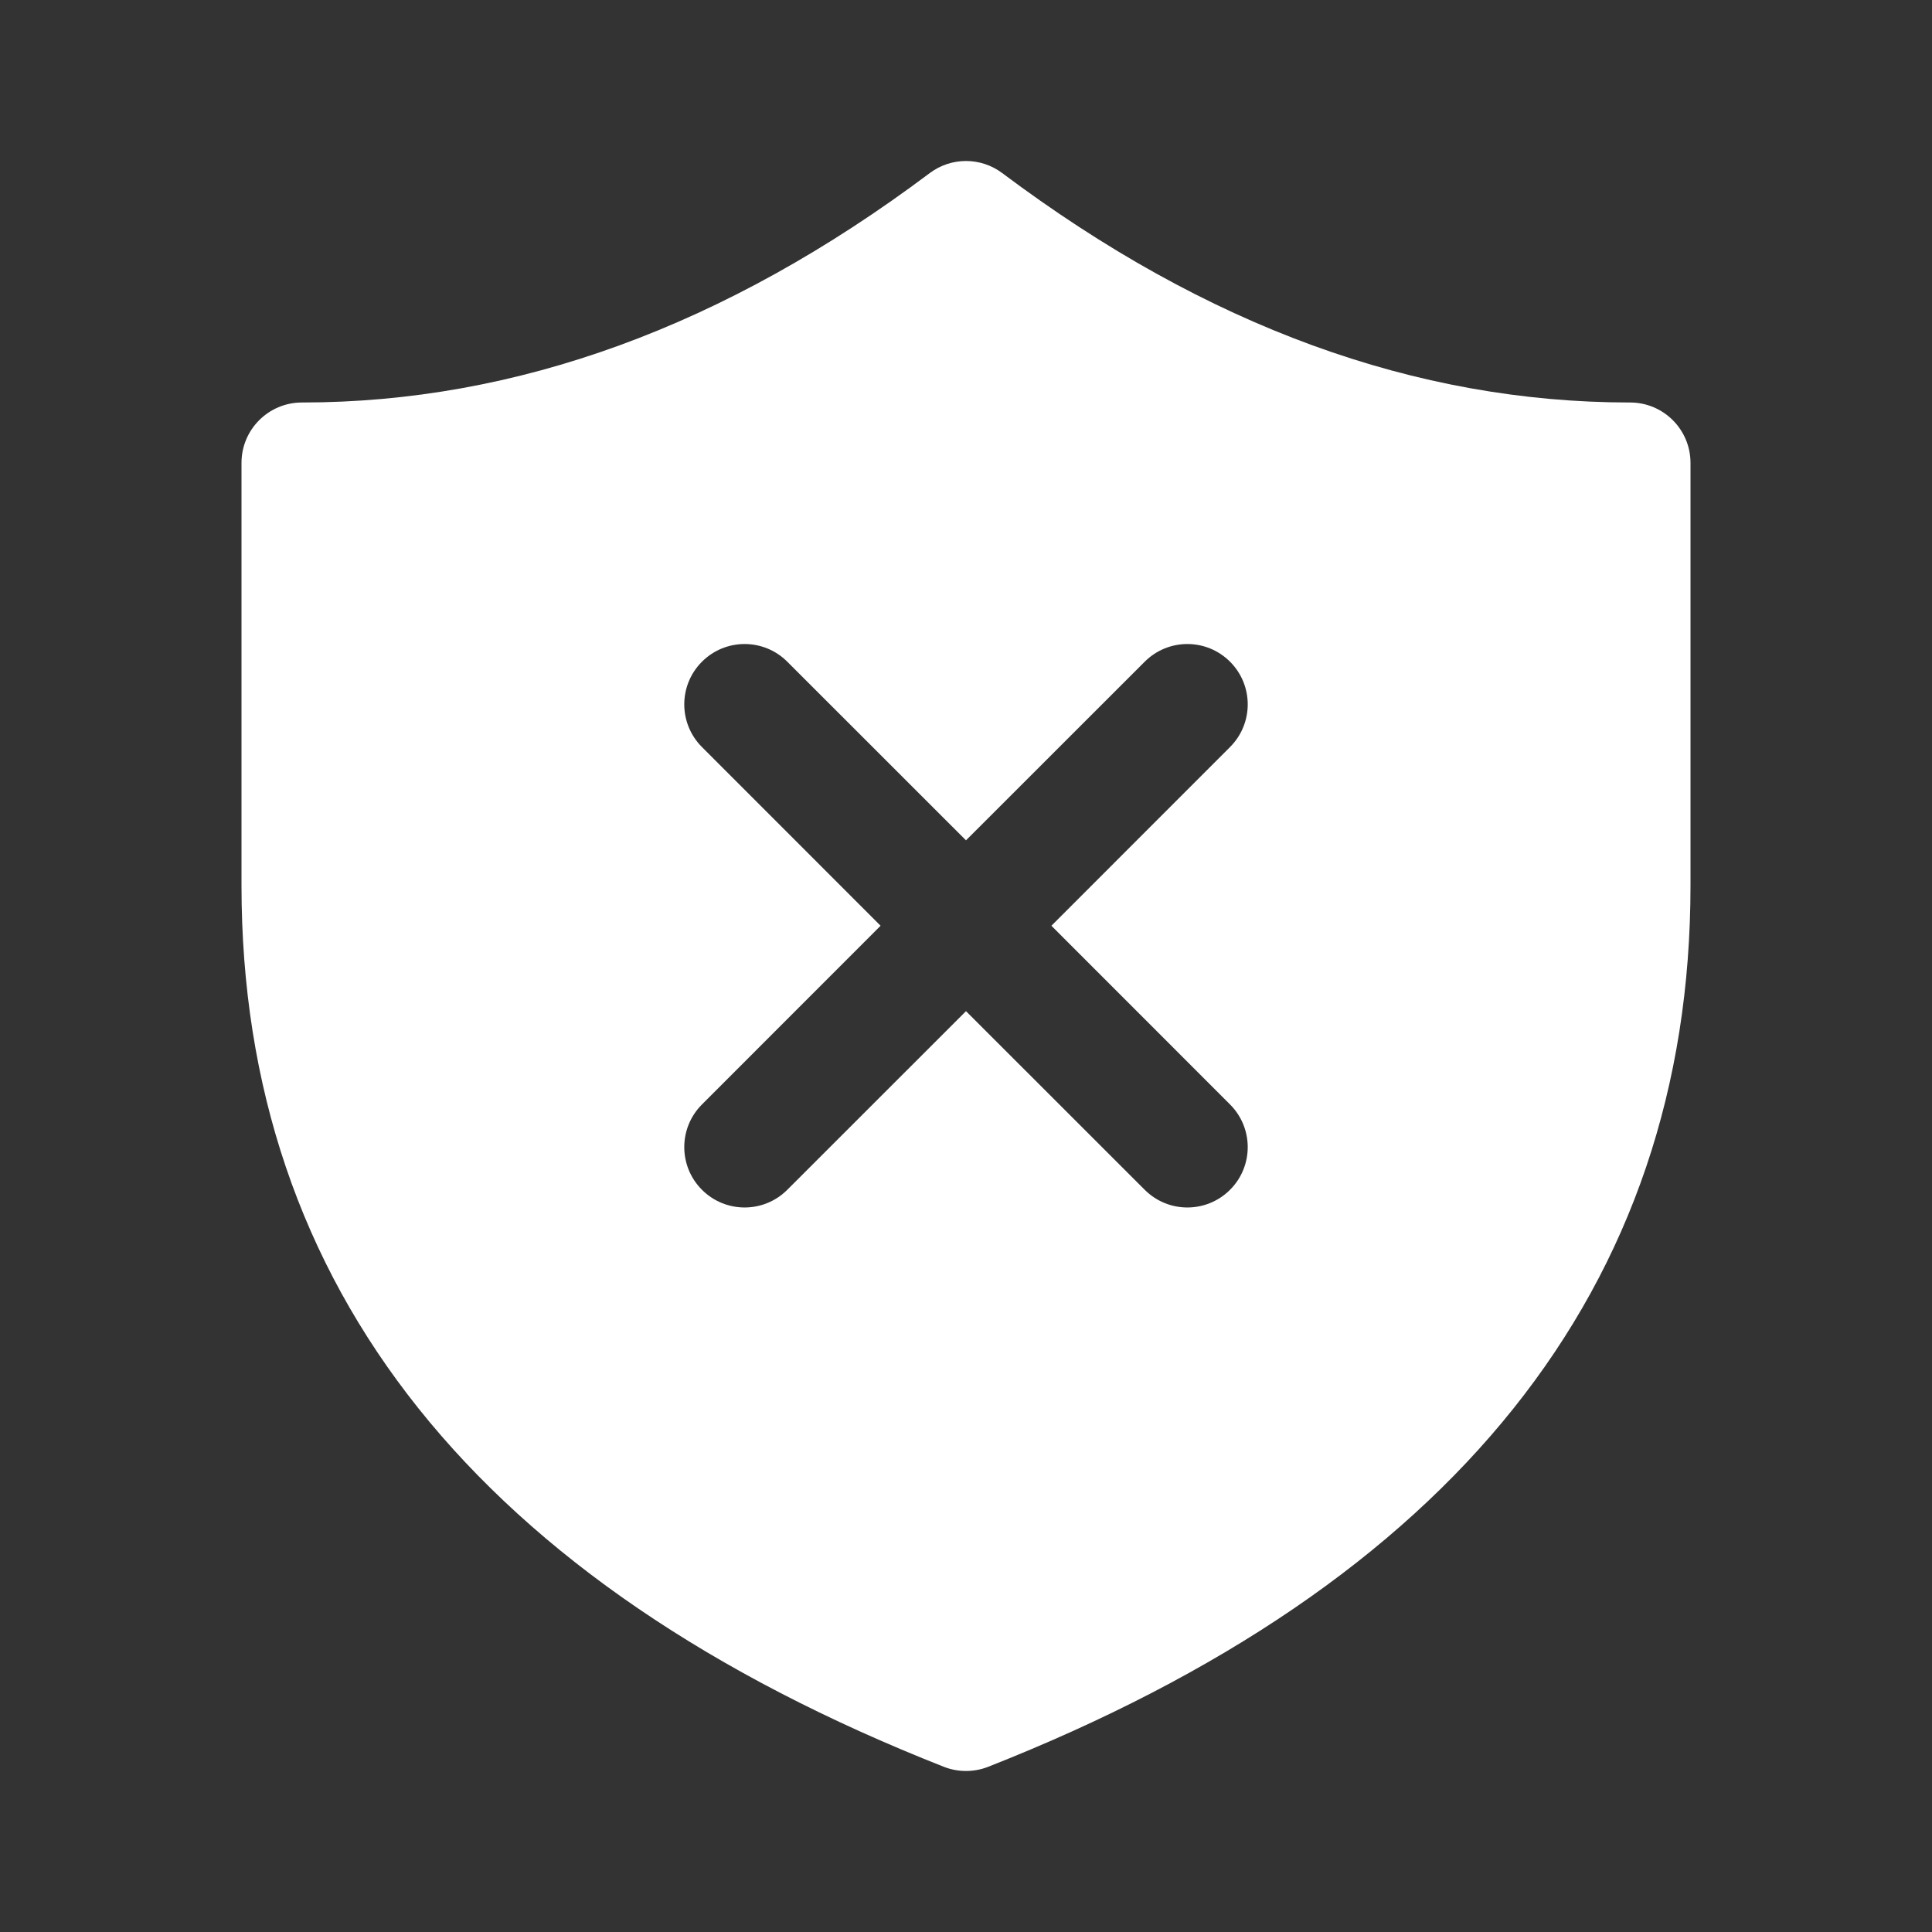 <?xml version="1.0" encoding="UTF-8"?>
<svg fill="#ffffff" width="800px" height="800px" viewBox="0 0 24 24" version="1.1" xmlns="http://www.w3.org/2000/svg" xmlns:xlink="http://www.w3.org/1999/xlink">
<rect x="0" y="0" width="24" height="24" fill="#333333" stroke="none"/>
<path d="M3.75,5 C3.336,5 3,5.336 3,5.75 L3,11 C3,16.001 5.958,19.676 11.725,21.948 C11.902,22.017 12.098,22.017 12.275,21.948 C18.042,19.676 21,16.001 21,11 L21,5.75 C21,5.336 20.664,5 20.25,5 C17.587,5 14.992,4.057 12.45,2.15 C12.183,1.95 11.817,1.95 11.55,2.15 C9.008,4.057 6.413,5 3.75,5 Z M8.72,8.22 C9.013,7.927 9.487,7.927 9.78,8.22 L12,10.439 L14.22,8.22 C14.513,7.927 14.987,7.927 15.28,8.22 C15.573,8.513 15.573,8.987 15.28,9.28 L13.061,11.5 L15.28,13.72 C15.573,14.013 15.573,14.487 15.28,14.78 C14.987,15.073 14.513,15.073 14.22,14.78 L12,12.561 L9.78,14.78 C9.487,15.073 9.013,15.073 8.72,14.78 C8.427,14.487 8.427,14.013 8.72,13.72 L10.939,11.5 L8.72,9.28 C8.427,8.987 8.427,8.513 8.72,8.22 Z" />
</svg>